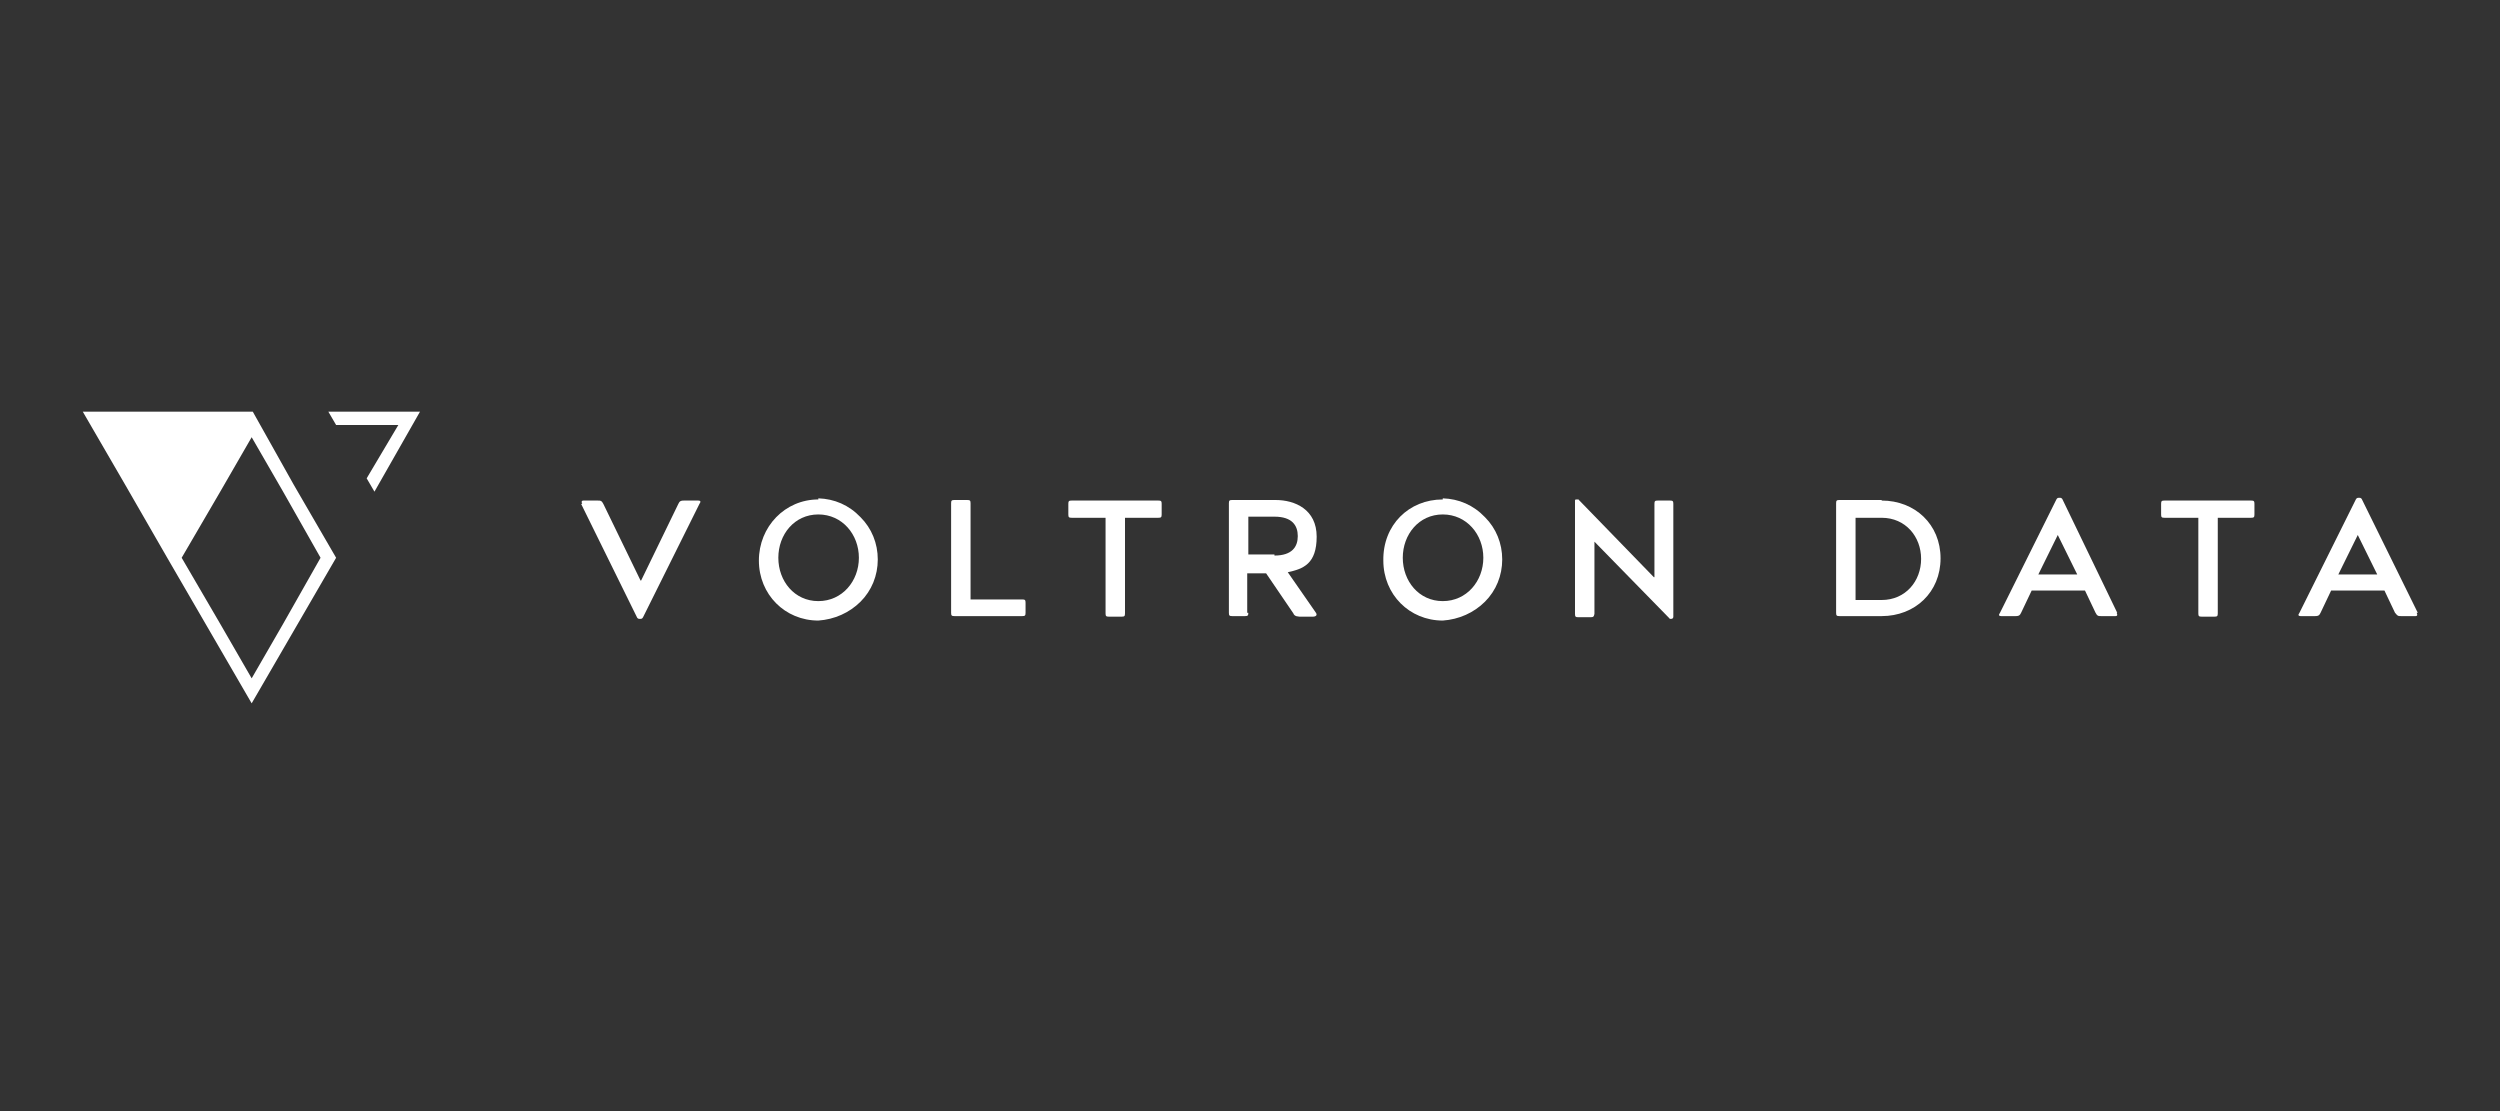<?xml version="1.0" encoding="utf-8"?>
<svg xmlns="http://www.w3.org/2000/svg" xmlns:i="http://ns.adobe.com/AdobeIllustrator/10.0/" id="Layer_1" version="1.1" viewBox="0 0 450 200">
  <rect x="0" y="0" width="450" height="200" fill="#333333" stroke="none"/>
  <defs>
    <style> .st0 { fill: #fff; } </style>
  </defs>
  <g>
    <path class="st0" d="M104.8,90.7c-.2-.4-.1-.6.2-.6h2.6c.2,0,.5,0,.6.1.2.1.2.2.4.5l6.7,13.8h.1l6.7-13.8c.1-.2.2-.4.4-.5.2-.1.5-.1.6-.1h2.6c.4,0,.5.2.2.6l-10.1,20.3c-.1.2-.2.4-.5.4h-.2c-.2,0-.4-.1-.5-.4l-10-20.3Z"/>
    <path class="st0" d="M147.3,89.7c2.9.1,5.5,1.2,7.6,3.4,2,2,3.1,4.7,3.1,7.6s-1.1,5.6-3.1,7.6c-2,2-4.7,3.2-7.6,3.4-6,0-10.7-4.7-10.7-10.8s4.7-11,10.7-11ZM147.3,108.2c4.3,0,7.3-3.6,7.3-7.8s-3-7.8-7.3-7.8-7.2,3.6-7.2,7.8,2.9,7.8,7.2,7.8h0Z"/>
    <path class="st0" d="M184,107.9c.5,0,.6.1.6.6v1.8c0,.5-.1.6-.6.6h-12.2c-.5,0-.6-.1-.6-.6v-19.7c0-.5.1-.6.6-.6h2.3c.5,0,.6.1.6.6v17.3h9.4Z"/>
    <path class="st0" d="M208.5,90.1c.5,0,.6.1.6.6v1.9c0,.5-.1.6-.6.6h-6v17.2c0,.5-.1.6-.6.6h-2.3c-.5,0-.6-.1-.6-.6v-17.2h-6.1c-.5,0-.6-.1-.6-.6v-1.9c0-.5.1-.6.6-.6h15.6Z"/>
    <path class="st0" d="M224.7,110.3c0,.5-.1.6-.6.6h-2.3c-.5,0-.6-.1-.6-.6v-19.7c0-.5.1-.6.6-.6h7.8c3.5,0,7.4,1.7,7.4,6.6s-2.4,5.8-5.2,6.4l5,7.2c.4.5.1.8-.5.8h-2.4c-.2,0-.5-.1-.6-.1-.2-.1-.4-.2-.5-.5l-4.9-7.2h-3.4v7.1ZM229.4,100c3.2,0,4.2-1.6,4.2-3.5s-1-3.5-4.2-3.5h-4.7v6.8h4.7Z"/>
    <path class="st0" d="M259.7,89.7c2.9.1,5.5,1.2,7.6,3.4,2,2,3.1,4.7,3.1,7.6s-1.1,5.6-3.1,7.6c-2,2-4.7,3.2-7.6,3.4-6,0-10.7-4.7-10.7-10.8-.1-6.4,4.6-11,10.7-11ZM259.7,108.2c4.3,0,7.3-3.6,7.3-7.8s-3-7.8-7.3-7.8-7.2,3.6-7.2,7.8,2.9,7.8,7.2,7.8h0Z"/>
    <path class="st0" d="M287,97.4h0v13.1c-.1.5-.2.6-.7.6h-2.2c-.5,0-.6-.1-.6-.6v-20.4c0-.2.1-.2.4-.2h.1c.1,0,.2,0,.2.1q.1.1.2.2l13.3,13.7h.1v-13.2c0-.5.1-.6.6-.6h2.2c.5,0,.6.1.6.6v20.3c0,.2-.1.4-.4.4h-.1c-.1,0-.2,0-.2-.1q-.1-.1-.2-.2l-13.3-13.6Z"/>
    <path class="st0" d="M338.7,90.1c6,0,10.6,4.3,10.6,10.4s-4.6,10.4-10.6,10.4h-7.6c-.5,0-.6-.1-.6-.6v-19.7c0-.5.1-.6.6-.6h7.6ZM334,93.2v14.8h4.7c4.3,0,7.1-3.4,7.1-7.4s-2.8-7.4-7.1-7.4h-4.7Z"/>
    <path class="st0" d="M381,110.3c.2.4.1.6-.2.6h-2.6c-.2,0-.5,0-.6-.1-.2-.1-.2-.2-.4-.5l-1.9-4h-9.6l-1.9,4c-.1.2-.2.4-.4.5-.2.1-.5.1-.6.1h-2.6c-.4,0-.5-.2-.2-.6l10.1-20.3c.1-.2.2-.4.5-.4h.2c.2,0,.4.1.5.4l9.8,20.3ZM370.4,96.3l-3.5,7.1h7l-3.5-7.1h0Z"/>
    <path class="st0" d="M405.2,90.1c.5,0,.6.1.6.6v1.9c0,.5-.1.6-.6.6h-6v17.2c0,.5-.1.6-.6.6h-2.3c-.5,0-.6-.1-.6-.6v-17.2h-6.1c-.5,0-.6-.1-.6-.6v-1.9c0-.5.1-.6.6-.6h15.6Z"/>
    <path class="st0" d="M435,110.3c.2.4.1.6-.2.6h-2.6c-.2,0-.5,0-.6-.1-.2-.1-.2-.2-.5-.5l-1.9-4h-9.6l-1.9,4c-.1.2-.2.4-.4.5-.2.1-.5.1-.6.1h-2.6c-.4,0-.5-.2-.2-.6l10.1-20.3c.1-.2.2-.4.5-.4h.2c.2,0,.4.1.5.4l10,20.3ZM424.4,96.3l-3.5,7.1h7l-3.5-7.1h0Z"/>
  </g>
  <g>
    <path class="st0" d="M45.3,74.1H14.9l7.6,13.1,7.6,13.2,7.6,13.1,7.6,13.1,7.6-13.1,7.6-13.1-7.6-13.1-7.4-13.2ZM50.9,112.4l-5.6,9.7-5.6-9.7-7-12,7-12,5.6-9.7,5.6,9.7,6.8,12-6.8,12Z"/>
    <polygon class="st0" points="59.1 74.1 60.5 76.5 71.7 76.5 66 86.1 67.4 88.5 75.6 74.1 59.1 74.1"/>
  </g>
</svg>